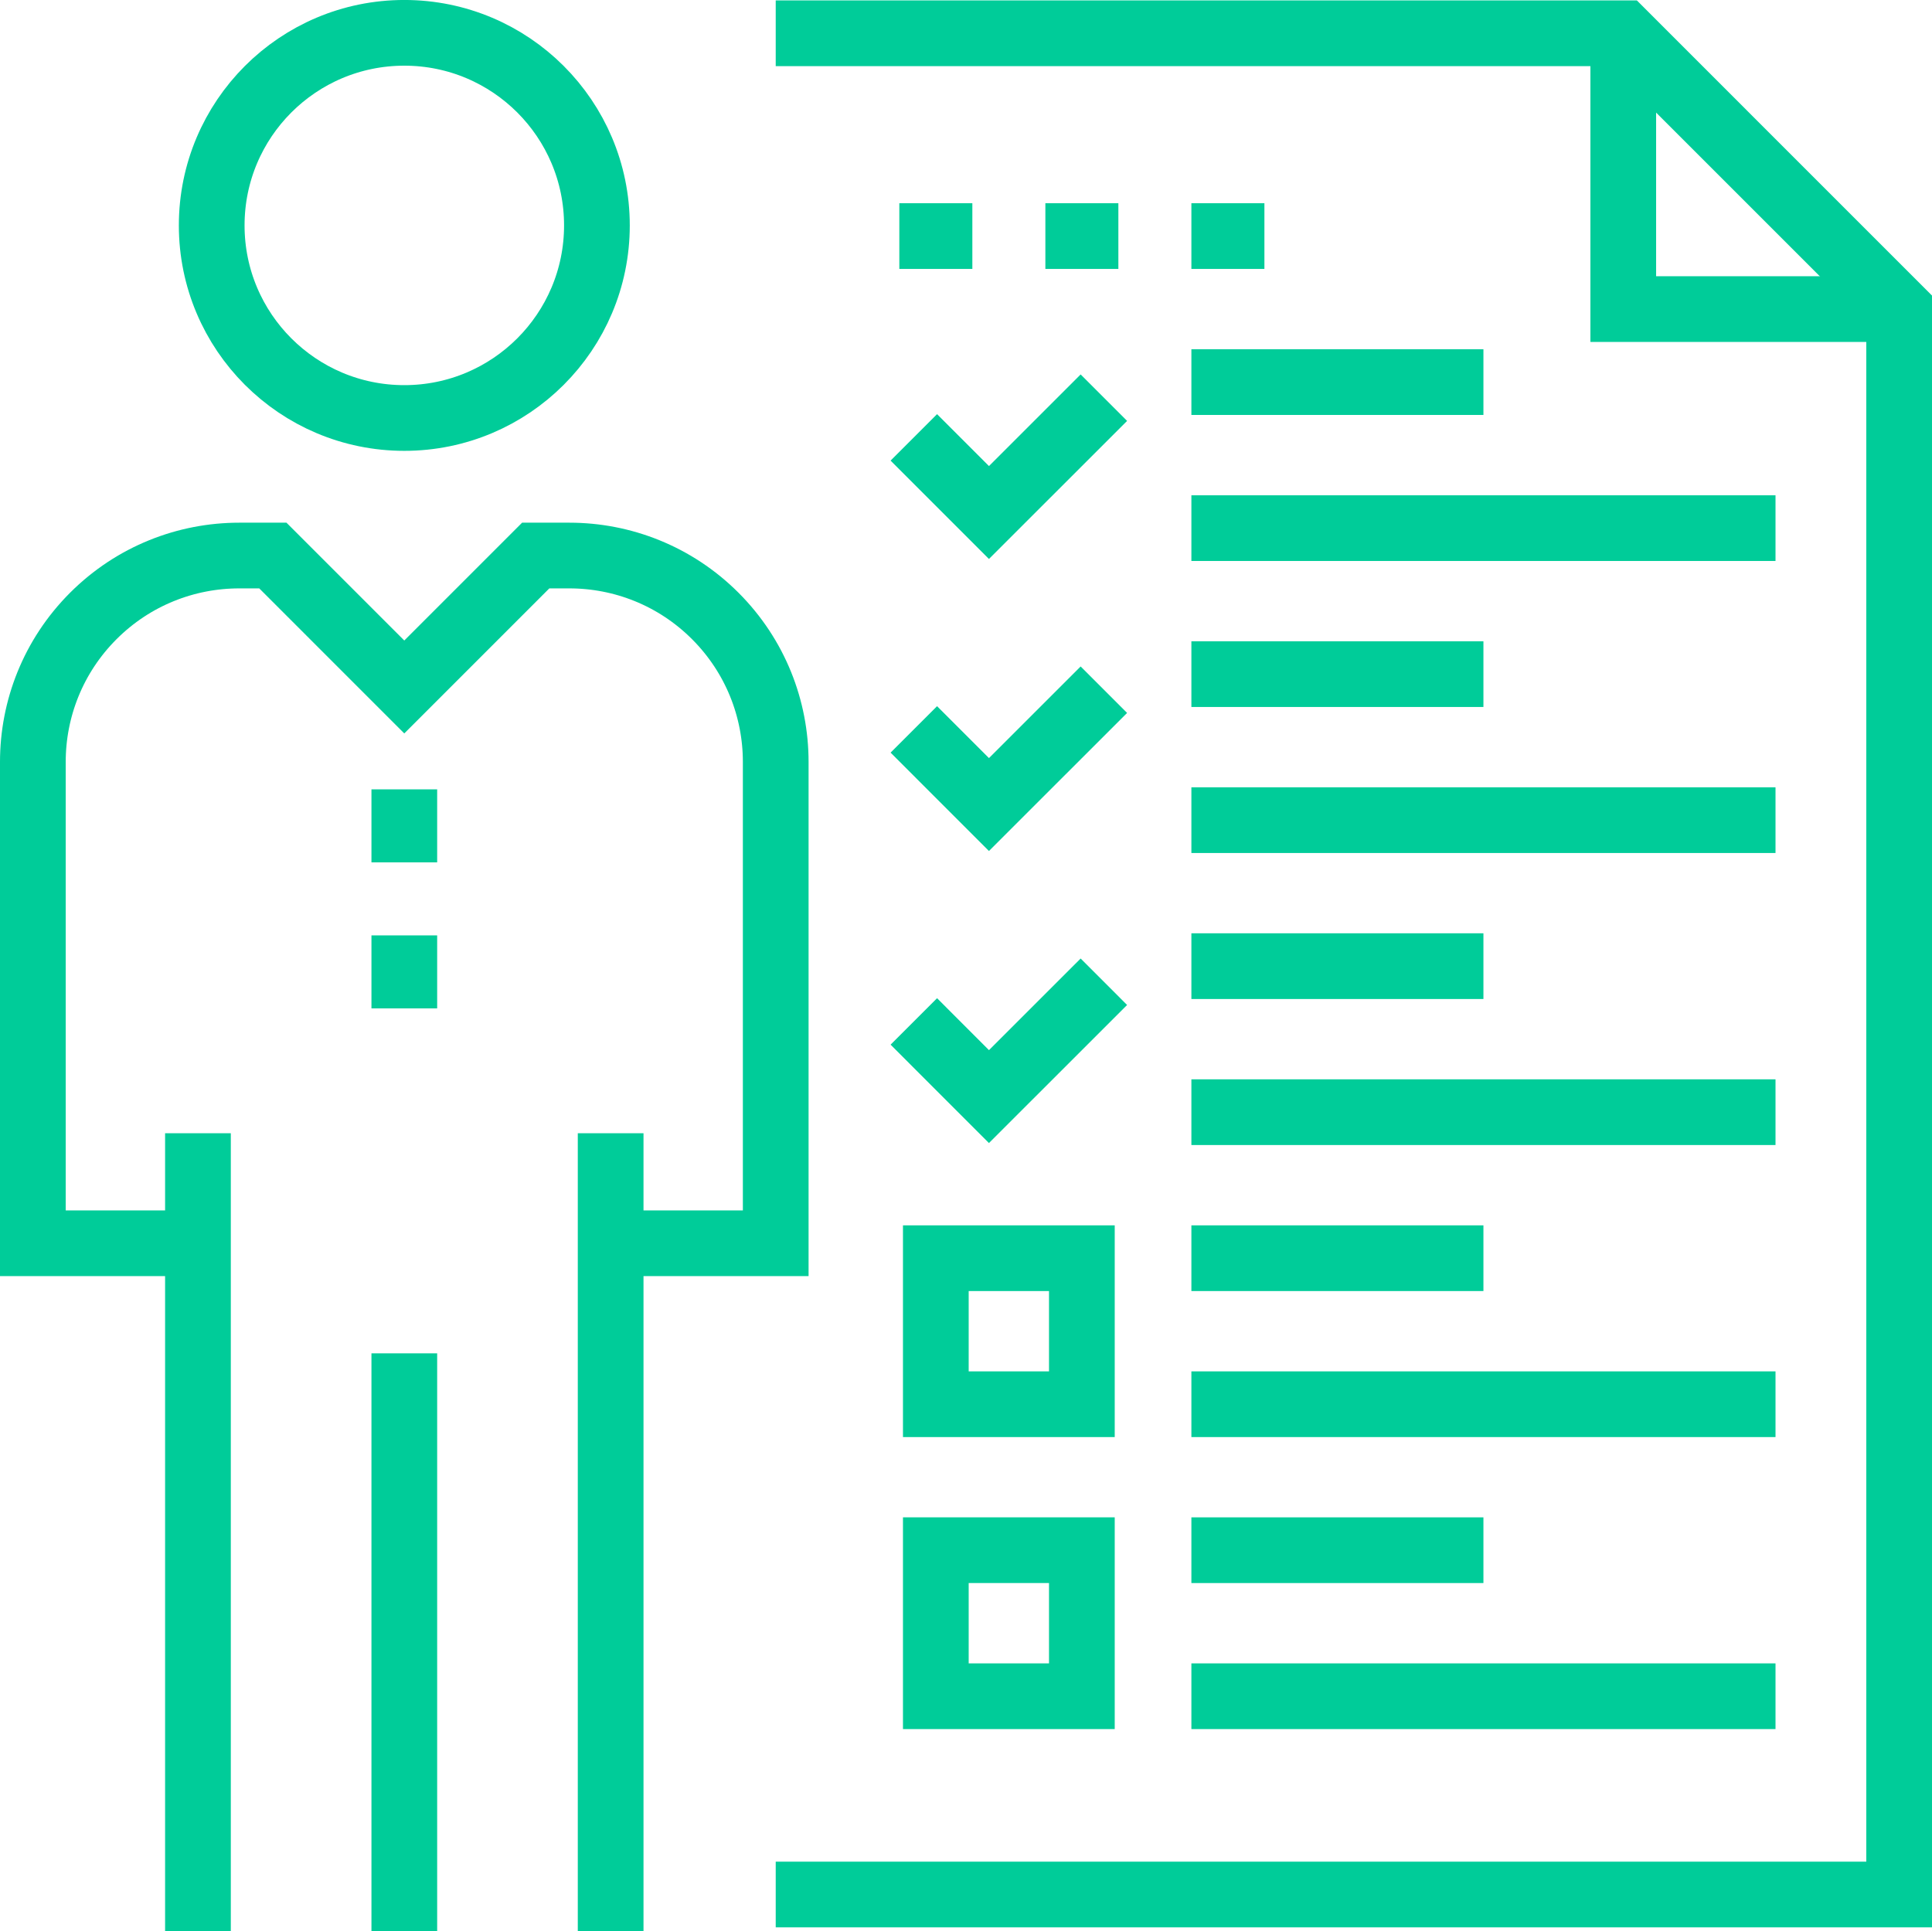 <?xml version="1.0" encoding="utf-8"?>
<!-- Generator: Adobe Illustrator 16.0.0, SVG Export Plug-In . SVG Version: 6.00 Build 0)  -->
<!DOCTYPE svg PUBLIC "-//W3C//DTD SVG 1.1//EN" "http://www.w3.org/Graphics/SVG/1.1/DTD/svg11.dtd">
<svg version="1.1" id="Layer_1" xmlns="http://www.w3.org/2000/svg" xmlns:xlink="http://www.w3.org/1999/xlink" x="0px" y="0px"
	 width="80.618px" height="80.588px" viewBox="0 0 80.618 80.588" enable-background="new 0 0 80.618 80.588" xml:space="preserve">
<polyline fill="none" stroke="#00CC99" stroke-width="2.742" stroke-miterlimit="10" points="32.369,79.063 79.247,79.063 
	79.247,12.902 67.735,1.389 32.369,1.389 "/>
<polyline fill="none" stroke="#00CC99" stroke-width="2.742" stroke-miterlimit="10" points="67.735,1.389 67.735,12.899 
	79.246,12.899 "/>
<rect x="39.05" y="64.693" fill="none" stroke="#00CC99" stroke-width="2.742" stroke-miterlimit="10" width="6.094" height="6.095"/>
<line fill="none" stroke="#00CC99" stroke-width="2.742" stroke-miterlimit="10" x1="49.714" y1="64.694" x2="61.9" y2="64.694"/>
<line fill="none" stroke="#00CC99" stroke-width="2.742" stroke-miterlimit="10" x1="49.714" y1="70.788" x2="74.088" y2="70.788"/>
<rect x="39.05" y="52.508" fill="none" stroke="#00CC99" stroke-width="2.742" stroke-miterlimit="10" width="6.094" height="6.094"/>
<line fill="none" stroke="#00CC99" stroke-width="2.742" stroke-miterlimit="10" x1="49.714" y1="52.508" x2="61.9" y2="52.508"/>
<line fill="none" stroke="#00CC99" stroke-width="2.742" stroke-miterlimit="10" x1="49.714" y1="58.602" x2="74.088" y2="58.602"/>
<line fill="none" stroke="#00CC99" stroke-width="2.742" stroke-miterlimit="10" x1="49.714" y1="40.32" x2="61.9" y2="40.32"/>
<line fill="none" stroke="#00CC99" stroke-width="2.742" stroke-miterlimit="10" x1="49.714" y1="46.414" x2="74.088" y2="46.414"/>
<polyline fill="none" stroke="#00CC99" stroke-width="2.742" stroke-miterlimit="10" points="46.062,40.971 41.267,45.764 
	38.132,42.627 "/>
<line fill="none" stroke="#00CC99" stroke-width="2.742" stroke-miterlimit="10" x1="49.714" y1="28.133" x2="61.9" y2="28.133"/>
<line fill="none" stroke="#00CC99" stroke-width="2.742" stroke-miterlimit="10" x1="49.714" y1="34.227" x2="74.088" y2="34.227"/>
<polyline fill="none" stroke="#00CC99" stroke-width="2.742" stroke-miterlimit="10" points="46.062,28.783 41.267,33.576 
	38.132,30.44 "/>
<line fill="none" stroke="#00CC99" stroke-width="2.742" stroke-miterlimit="10" x1="49.714" y1="15.946" x2="61.9" y2="15.946"/>
<line fill="none" stroke="#00CC99" stroke-width="2.742" stroke-miterlimit="10" x1="49.714" y1="22.04" x2="74.088" y2="22.04"/>
<polyline fill="none" stroke="#00CC99" stroke-width="2.742" stroke-miterlimit="10" points="46.062,16.596 41.267,21.389 
	38.132,18.253 "/>
<line fill="none" stroke="#00CC99" stroke-width="2.742" stroke-miterlimit="10" x1="37.527" y1="9.852" x2="40.574" y2="9.852"/>
<line fill="none" stroke="#00CC99" stroke-width="2.742" stroke-miterlimit="10" x1="43.621" y1="9.852" x2="46.667" y2="9.852"/>
<line fill="none" stroke="#00CC99" stroke-width="2.742" stroke-miterlimit="10" x1="49.714" y1="9.852" x2="52.761" y2="9.852"/>
<circle fill="none" stroke="#00CC99" stroke-width="2.742" stroke-miterlimit="10" cx="16.871" cy="9.407" r="8.037"/>
<line fill="none" stroke="#00CC99" stroke-width="2.742" stroke-miterlimit="10" x1="16.871" y1="56.478" x2="16.871" y2="80.586"/>
<line fill="none" stroke="#00CC99" stroke-width="2.742" stroke-miterlimit="10" x1="8.26" y1="47.293" x2="8.26" y2="80.588"/>
<line fill="none" stroke="#00CC99" stroke-width="2.742" stroke-miterlimit="10" x1="25.481" y1="80.587" x2="25.481" y2="47.293"/>
<path fill="none" stroke="#00CC99" stroke-width="2.742" stroke-miterlimit="10" d="M25.481,51.885h6.888v-20.09
	c0-2.204-0.841-4.407-2.522-6.089c-1.681-1.681-3.885-2.522-6.088-2.522h-1.405l-5.484,5.485l-5.484-5.485H9.982
	c-2.204,0-4.407,0.841-6.089,2.522c-1.681,1.682-2.522,3.885-2.522,6.089v20.09H8.26"/>
<line fill="none" stroke="#00CC99" stroke-width="2.742" stroke-miterlimit="10" x1="16.871" y1="32.942" x2="16.871" y2="35.989"/>
<line fill="none" stroke="#00CC99" stroke-width="2.742" stroke-miterlimit="10" x1="16.871" y1="39.036" x2="16.871" y2="42.083"/>
</svg>
